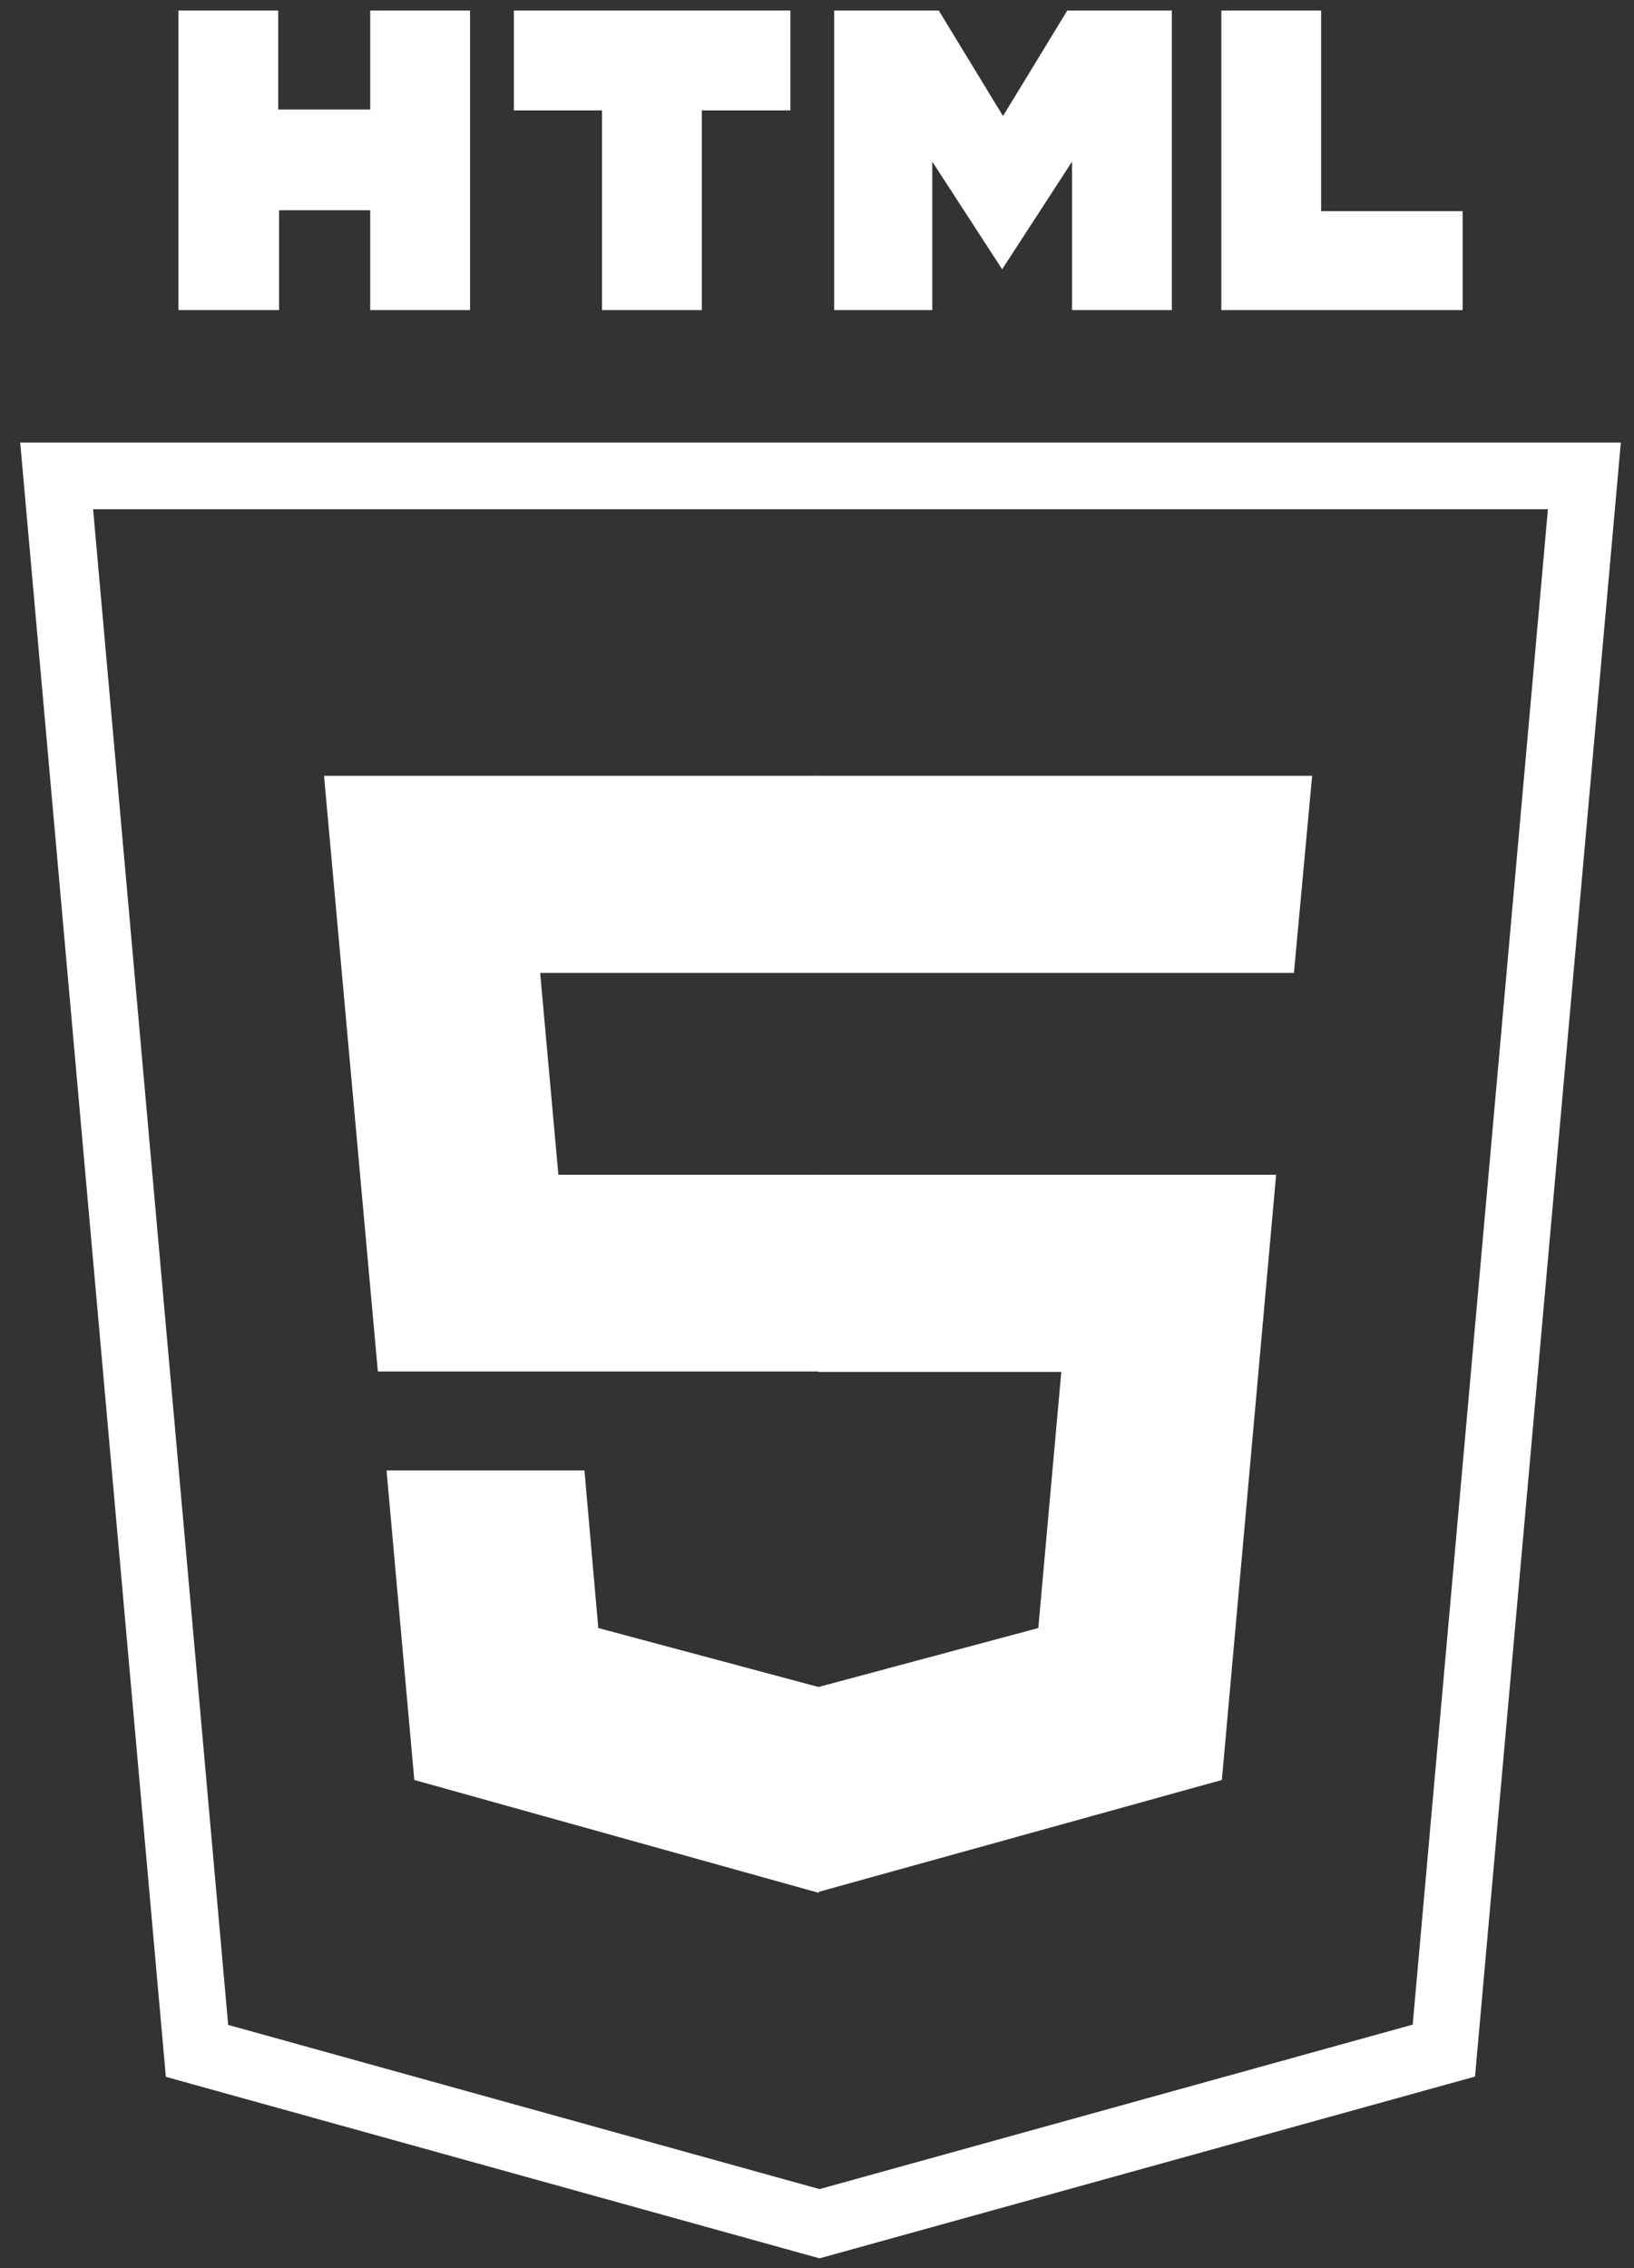 <svg width="49" height="68" viewBox="0 0 49 68" fill="none" xmlns="http://www.w3.org/2000/svg">
    <rect x="0" y="0" width="49" height="68" fill="#333333" stroke="none"/>
    <path d="M5.35 0.316H8.343V3.284H11.102V0.316H14.096V9.297H11.102V6.303H8.369V9.297H5.35M18.052 3.31H15.41V0.316H23.701V3.31H21.046V9.297H18.052M25.015 0.316H28.152L30.078 3.479L32.005 0.316H35.141V9.297H32.148V4.846L30.052 8.073L27.957 4.846V9.297H25.015M36.625 0.316H39.618V6.329H43.861V9.297H36.625" fill="white"/>
    <path d="M5.908 61.483L1.699 14.266H47.512L43.298 61.475L24.576 66.665L5.908 61.483Z" stroke="white" stroke-width="2"/>
    <path d="M9.717 23.258H24.554V29.167H16.198L16.745 35.219H24.554V41.115H11.331M11.591 44.082H17.526L17.942 48.807L24.554 50.577V56.746L12.424 53.362" fill="white"/>
    <path d="M39.348 23.258H24.537V29.167H38.802M38.268 35.219H24.537V41.128H31.826L31.136 48.807L24.537 50.577V56.72L36.641 53.362" fill="white"/>
</svg>
